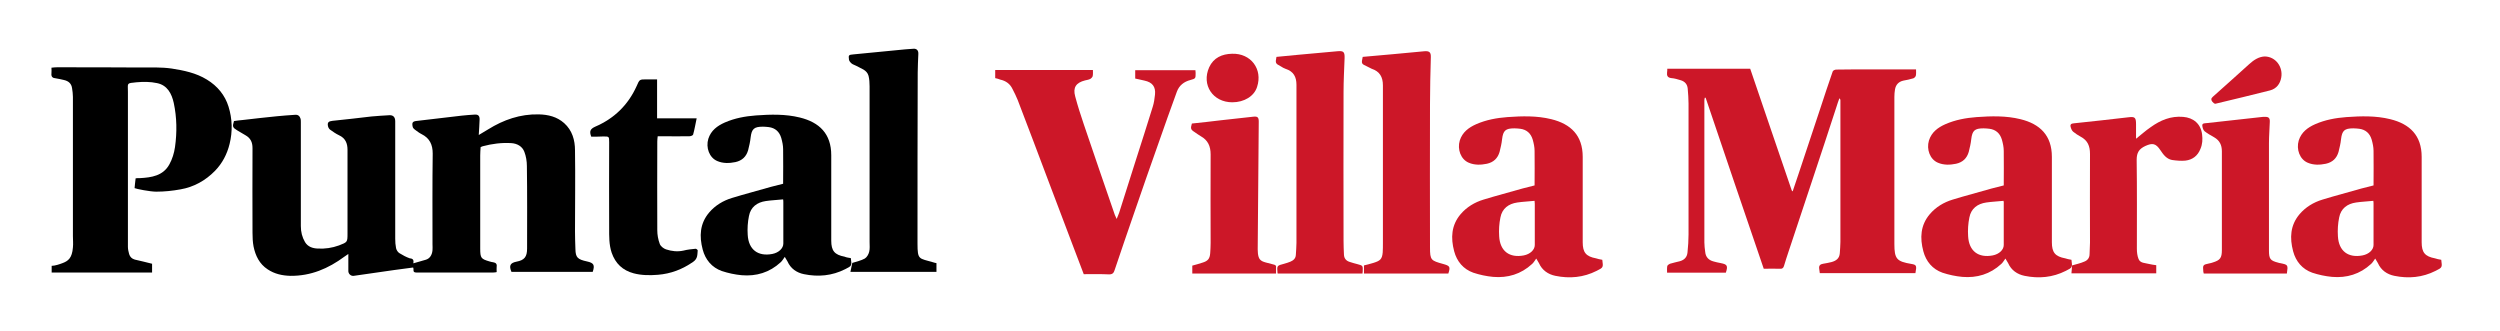 <?xml version="1.0" encoding="utf-8"?>
<!-- Generator: Adobe Illustrator 24.0.1, SVG Export Plug-In . SVG Version: 6.00 Build 0)  -->
<svg version="1.1" id="Capa_1" xmlns="http://www.w3.org/2000/svg" xmlns:xlink="http://www.w3.org/1999/xlink" x="0px" y="0px"
	 viewBox="0 0 1200 159" style="enable-background:new 0 0 1200 159;" xml:space="preserve">
<style type="text/css">
	.st0{fill:#CC1728;}
</style>
<g>
	<path d="M198.4,126.4c2.1-0.6,4-1.2,5.9-1.7s3.1-2.2,3.3-4.6c0.1-0.9,0-1.9,0-2.8c0-14.5-0.1-29.1,0.1-43.6c0-4.3-1.5-7.4-5.3-9.3
		c-1.2-0.6-2.2-1.4-3.3-2.2c-0.4-0.3-0.9-0.8-1-1.3c-0.5-2.2,0-2.7,2.3-2.9c7.1-0.8,14.2-1.7,21.3-2.5c2.1-0.2,4.1-0.4,6.2-0.5
		c1.7-0.1,2.4,0.7,2.3,2.5c-0.1,2.3-0.2,4.6-0.4,7.3c1.8-1.1,3.1-1.9,4.5-2.7c7.4-4.6,15.4-7.4,24.3-7.2c4.5,0.1,8.7,1.1,12.2,4.2
		c3.9,3.5,5.2,8.2,5.2,13.1c0.2,13,0,25.9,0,38.9c0,2.8,0.1,5.7,0.2,8.5c0.1,4,1,4.9,5.6,5.9c3.2,0.7,3.8,1.7,2.7,5c-13,0-26,0-39,0
		c-1.3-3-0.6-4.3,2.4-4.9c3.8-0.7,5.1-2.3,5.1-6.3c0-13.2,0.1-26.4-0.1-39.6c0-2.3-0.4-4.7-1.2-6.8c-1-2.7-3.5-4-6.2-4.2
		c-4.7-0.3-9.3,0.3-13.8,1.5c-0.3,0.1-0.6,0.2-1,0.4c-0.1,1.4-0.2,2.8-0.2,4.1c0,14.9,0,29.7,0,44.6c0,4.6,0.4,5,4.5,6.2
		c0.6,0.2,1.2,0.3,1.8,0.4c1.2,0.2,1.8,0.8,1.6,2.1c-0.1,0.8,0,1.6,0,2.6c-0.4,0.1-1,0.2-1.6,0.2c-12.3,0-24.7,0-37,0
		c-2,0-1-1.5-1.5-2.4c-3,0.4-6,0.8-9,1.2c-6.5,0.9-13,1.9-19.5,2.8c-1.4,0.2-2.7-1-2.6-2.5c0-2.6,0-5.1,0-8
		c-0.7,0.5-1.3,0.9-1.9,1.3c-7.7,5.7-16.1,9.3-25.9,9.2c-3.9-0.1-7.6-0.9-10.9-3.1c-4-2.6-5.9-6.6-6.8-11c-0.4-2.1-0.5-4.4-0.5-6.6
		c0-13.5-0.1-27.1,0-40.6c0-2.8-0.9-4.8-3.4-6.2c-1.3-0.7-2.6-1.6-3.9-2.3c-2.3-1.4-2.4-1.8-1.6-4.5c1.4-0.2,2.8-0.4,4.2-0.5
		c5.5-0.6,10.9-1.3,16.4-1.8c2.9-0.3,5.9-0.5,8.8-0.7c1.5-0.1,2.2,0.7,2.6,2c0.1,0.5,0.1,1.1,0.1,1.7c0,16.6,0,33.1,0,49.7
		c0,2.8,0.6,5.3,2,7.7c1.4,2.3,3.7,3,6.1,3.1c3.5,0.2,6.9-0.3,10.2-1.5c4.1-1.6,4.1-1.5,4.1-5.9c0-13.3,0-26.7,0-40
		c0-3.1-1-5.6-4.1-7c-1.5-0.7-2.9-1.7-4.3-2.7c-0.5-0.4-0.9-1.1-1-1.8c-0.3-1.6,0.3-2.2,2.1-2.4c6.3-0.6,12.6-1.4,18.8-2.1
		c2.9-0.3,5.7-0.4,8.6-0.6c1.8-0.1,2.8,0.9,2.8,2.9c0,11,0,22,0,33c0,7.8,0,15.6,0,23.4c0,1.5,0.1,3,0.4,4.5
		c0.2,0.9,0.8,1.9,1.6,2.4c1.6,1,3.3,1.9,5,2.5C198.3,124.1,198.7,124.9,198.4,126.4z"/>
	<path class="st0" d="M860.5,91.8c1-3,2-5.9,3-8.9c3.4-10.1,6.7-20.3,10.1-30.4c2-6.1,4-12.2,6.1-18.2c0.2-0.5,1.1-0.9,1.7-0.9
		c5.8-0.1,11.6-0.1,17.4-0.1c6.8,0,13.7,0,20.9,0c0,1.1,0.1,2.1-0.1,3c-0.1,0.5-0.7,1.1-1.2,1.3c-1.6,0.5-3.2,0.8-4.8,1.1
		c-2.2,0.5-3.6,1.9-4,4.2c-0.2,1.2-0.3,2.4-0.3,3.6c0,23.5,0,47.1,0,70.6c0,7.2,1.1,8.4,8.2,9.6c2.4,0.4,2.6,0.8,1.9,4.4
		c-15.2,0-30.5,0-45.9,0c-0.1-0.7-0.2-1.4-0.3-2.2c-0.2-1.4,0.5-2.1,1.9-2.3c1.4-0.2,2.7-0.5,4-0.8c2.2-0.6,3.8-1.7,4-4.2
		c0.1-1.8,0.3-3.6,0.3-5.5c0-22.7,0-45.3,0-68c0-0.3-0.1-0.6-0.5-0.9c-0.5,1.4-1,2.7-1.4,4.1c-3.7,11.3-7.4,22.7-11.2,34
		c-3.9,11.7-7.8,23.5-11.7,35.2c-0.8,2.4-1.6,4.8-2.3,7.2c-0.3,1-0.9,1.4-1.9,1.3c-2.6-0.1-5.3,0-7.8,0
		c-9.4-27.5-18.7-54.8-27.9-82.1c-0.1,0-0.3,0-0.4,0c-0.1,0.4-0.2,0.9-0.2,1.3c0,22.7,0,45.4,0,68.2c0,1.5,0.2,3,0.4,4.5
		c0.2,2.5,1.7,4,4,4.6c1.1,0.3,2.3,0.6,3.5,0.8c3.1,0.6,3.5,1.3,2.4,4.6c-9.3,0-18.5,0-28.2,0c0-1.1-0.1-2.2,0.1-3.2
		c0.1-0.4,0.8-0.9,1.3-1.1c1.6-0.5,3.2-0.8,4.7-1.2c2.2-0.6,3.5-2,3.7-4.2c0.3-2.9,0.5-5.8,0.5-8.6c0-21,0-41.9,0-62.9
		c0-2.4-0.2-4.8-0.4-7.2c-0.2-2.1-1.4-3.4-3.4-4c-1.4-0.4-2.9-0.9-4.4-1c-1.9-0.2-2.3-1.2-2.1-2.8c0.1-0.5,0.1-1.1,0.1-1.7
		c13.3,0,26.5,0,39.8,0c6.6,19.5,13.3,38.9,19.9,58.3C860.2,91.8,860.3,91.8,860.5,91.8z"/>
	<path d="M409.1,126.2c2.2-0.7,4.2-1.1,6-2.1c1-0.6,1.8-2,2.1-3.2c0.4-1.5,0.2-3.1,0.2-4.7c0-24.9,0-49.8,0-74.8
		c0-1.7-0.1-3.4-0.5-5c-0.8-2.9-3.7-3.5-5.9-4.8c-0.7-0.4-1.6-0.6-2.2-1.1s-1.2-1.2-1.3-1.9c-0.3-2.2-0.1-2.3,2.2-2.5
		c8.2-0.8,16.5-1.6,24.7-2.4c1.4-0.1,2.8-0.2,4.1-0.3c1.5-0.1,2.4,0.8,2.3,2.5c-0.1,3-0.3,6-0.3,9c-0.1,27.2-0.1,54.4-0.1,81.6
		c0,0.1,0,0.3,0,0.4c0,8,0.7,7,7.5,9c0.5,0.2,1.1,0.3,1.6,0.4c0,1.4,0,2.7,0,4.2c-13.8,0-27.4,0-41.3,0L409.1,126.2z"/>
	<path class="st0" d="M994.6,127.4c2-0.6,4-1,5.8-1.8c1.6-0.6,2.6-1.8,2.6-3.7c0-1.8,0.2-3.6,0.2-5.5c0-14.2-0.1-28.3,0-42.5
		c0-3.8-1.1-6.5-4.5-8.3c-1.3-0.7-2.5-1.5-3.6-2.4c-0.6-0.5-1-1.5-1.2-2.3c-0.3-1.2,0.3-1.6,1.5-1.7c8.8-0.9,17.5-1.9,26.2-2.9
		c3.2-0.4,3.7,0.1,3.7,3.4c0,2.3,0,4.6,0,6.9c2.4-1.9,4.6-3.9,7.1-5.6c4.6-3.3,9.6-5.4,15.5-4.9c5,0.4,8.5,3.4,9.1,8.4
		c0.3,2.4,0.2,4.7-0.8,7c-1.3,3.3-3.8,5.2-7.2,5.6c-2.1,0.2-4.3,0-6.4-0.3c-2.7-0.5-4.2-2.6-5.6-4.7c-2.2-3.3-3.8-3.6-7.3-2
		c-2.9,1.4-4.1,3.1-4.1,6.6c0.2,14.2,0.1,28.4,0.1,42.7c0,1.7,0.2,3.4,0.8,4.9c0.8,2.1,3.2,1.9,5,2.4c1.1,0.3,2.2,0.4,3.5,0.6
		c0,1.3,0,2.5,0,3.9c-13.5,0-27,0-40.7,0L994.6,127.4z"/>
	<path d="M24.7,32.5c0.9-0.1,1.7-0.2,2.6-0.2c13.4,0,26.8,0,40.2,0.1c5,0,10-0.2,14.9,0.5c5.8,0.9,11.7,2.1,16.9,5.3
		c5.1,3.1,8.7,7.5,10.4,13c1.8,5.8,2,11.9,0.5,17.9c-1.2,4.9-3.5,9.3-7,12.9c-4.6,4.7-10.2,7.8-16.6,8.9C82.8,91.6,78.9,92,75,92
		c-3,0-9.5-1.3-10.4-1.7c0.2-1.8,0.2-2.5,0.5-4.7c0.8-0.1,0.8-0.1,2.1-0.1c5.5-0.3,11.1-1.1,14.1-6.6c1.4-2.5,2.3-5.5,2.7-8.3
		c1-7.1,0.9-14.2-0.6-21.2c-1-4.5-3.1-8.5-8-9.5c-3.2-0.7-6.6-0.7-9.9-0.4c-4.9,0.5-4.1,0.2-4.1,4.6c0,24.8,0,49.6,0,74.4
		c0,1.2,0.3,2.4,0.6,3.5c0.4,1.3,1.3,2.2,2.7,2.6c2.7,0.6,5.5,1.3,8.3,2c0,1.4,0,2.7,0,4.2c-16.1,0-32.3,0-48.2,0c0-0.4,0-2.5,0-3.2
		c1.6,0,3.9-0.8,5.2-1.3c2.7-1,4.6-2.4,5-7.5c0.2-1.8,0-3.6,0-5.5c0-22.3,0-44.6,0-66.8c0-1.4-0.2-2.8-0.4-4.1
		c-0.3-2.3-1.7-3.5-3.9-4c-1.3-0.3-2.6-0.6-3.9-0.8c-1.5-0.1-2.3-0.7-2.1-2.4C24.8,34.2,24.7,33.5,24.7,32.5z"/>
	<path class="st0" d="M477.7,37.5c0-1.4,0-2.6,0-3.9c15.6,0,31.1,0,46.9,0c0,0.9,0.1,1.9-0.1,2.9c-0.1,0.5-0.7,1.1-1.2,1.4
		c-0.8,0.4-1.7,0.5-2.5,0.7c-4.3,1.1-5.9,3.4-4.7,7.7c1.2,4.5,2.6,8.9,4.1,13.3c4.9,14.5,9.9,29,14.9,43.5c0.2,0.5,0.4,1,0.9,2
		c0.5-1.3,0.9-2.1,1.2-3c2.6-8.2,5.2-16.4,7.8-24.6c2.8-8.7,5.6-17.5,8.3-26.2c0.6-1.9,0.9-3.9,1.1-5.9c0.4-3.8-1.3-5.9-5-6.7
		c-1.5-0.3-2.9-0.7-4.5-1c0-1.3,0-2.6,0-4c9.6,0,19.2,0,28.9,0c0,0.4,0.1,0.8,0.1,1.3c0,2.7,0,2.7-2.5,3.4c-3.1,0.8-5.4,2.6-6.5,5.6
		c-2.9,8-5.8,16-8.6,24.1c-4,11.2-7.9,22.5-11.8,33.8c-3.2,9.3-6.4,18.5-9.5,27.8c-0.4,1.3-1,2-2.6,2c-4.1-0.2-8.2-0.1-12.2-0.1
		c-1.8-4.8-3.6-9.5-5.4-14.2c-3.8-10-7.6-20.1-11.4-30.1c-4.9-13.1-9.9-26.2-14.9-39.3c-0.7-1.8-1.6-3.5-2.5-5.3
		c-1.2-2.5-3.2-3.9-5.9-4.5C479.4,37.9,478.6,37.7,477.7,37.5z"/>
	<path class="st0" d="M769.1,124.7c0.5,3.7,0.5,3.7-2.7,5.3c-6.3,3.2-13,3.8-19.8,2.4c-3.5-0.7-6.4-2.7-7.9-6.1
		c-0.3-0.5-0.6-1.1-1.3-2.2c-0.8,1.1-1.3,2-2,2.6c-5.3,4.9-11.7,6.8-18.7,6.2c-3.2-0.3-6.5-1-9.5-2c-4.8-1.7-7.9-5.4-9.2-10.3
		c-1.7-6.4-1.4-12.5,3.1-17.8c2.9-3.4,6.7-5.7,11-7c6.2-1.9,12.4-3.5,18.6-5.3c2-0.5,4-1,5.9-1.5c0-5.6,0.1-11.1,0-16.6
		c0-1.8-0.4-3.6-0.9-5.4c-0.9-3-2.9-4.8-6-5.2c-0.9-0.1-1.9-0.2-2.8-0.2c-4.3,0-5.4,1.1-5.9,5.2c-0.2,2-0.7,4.1-1.2,6.1
		c-0.9,3.1-2.9,5-6.1,5.7c-2.9,0.6-5.9,0.7-8.7-0.5c-3.8-1.6-5.6-6.4-4.3-10.7c1.3-4,4.3-6.2,7.9-7.8c4.8-2.1,9.8-3,15-3.4
		c7-0.5,14.1-0.7,21,1c9.4,2.3,15.1,7.8,15.1,18.1c0,13.7,0,27.3,0,41c0,4.9,1.6,6.8,6.4,7.7C766.9,124.3,768,124.5,769.1,124.7z
		 M736.6,96.4c-2.8,0.3-5.6,0.4-8.3,0.8c-4.2,0.6-7.3,2.9-8.1,7.2c-0.6,2.9-0.8,6-0.6,9c0.4,7.2,5,10.5,11.8,9.2
		c3.1-0.6,5.3-2.7,5.3-5c0-6.6,0-13.2,0-19.8C736.7,97.5,736.6,97.1,736.6,96.4z"/>
	<path class="st0" d="M994.3,124.7c0.5,3.7,0.5,3.7-2.7,5.3c-6.3,3.2-13,3.8-19.8,2.4c-3.5-0.7-6.4-2.7-7.9-6.1
		c-0.3-0.5-0.6-1.1-1.3-2.2c-0.8,1.1-1.3,2-2,2.6c-5.3,4.9-11.7,6.8-18.7,6.2c-3.2-0.3-6.5-1-9.5-2c-4.8-1.7-7.9-5.4-9.2-10.3
		c-1.7-6.4-1.4-12.5,3.1-17.8c2.9-3.4,6.7-5.7,11-7c6.2-1.9,12.4-3.5,18.6-5.3c2-0.5,4-1,5.9-1.5c0-5.6,0.1-11.1,0-16.6
		c0-1.8-0.4-3.6-0.9-5.4c-0.9-3-2.9-4.8-6-5.2c-0.9-0.1-1.9-0.2-2.8-0.2c-4.3,0-5.4,1.1-5.9,5.2c-0.2,2-0.7,4.1-1.2,6.1
		c-0.9,3.1-2.9,5-6.1,5.7c-2.9,0.6-5.9,0.7-8.7-0.5c-3.8-1.6-5.6-6.4-4.3-10.7c1.3-4,4.3-6.2,7.9-7.8c4.8-2.1,9.8-3,15-3.4
		c7-0.5,14.1-0.7,21,1c9.4,2.3,15.1,7.8,15.1,18.1c0,13.7,0,27.3,0,41c0,4.9,1.6,6.8,6.4,7.7C992.1,124.3,993.2,124.5,994.3,124.7z
		 M961.7,96.4c-2.8,0.3-5.6,0.4-8.3,0.8c-4.2,0.6-7.3,2.9-8.1,7.2c-0.6,2.9-0.8,6-0.6,9c0.4,7.2,5,10.5,11.8,9.2
		c3.1-0.6,5.3-2.7,5.3-5c0-6.6,0-13.2,0-19.8C961.9,97.5,961.8,97.1,961.7,96.4z"/>
	<path class="st0" d="M1171.8,124.7c0.5,3.7,0.5,3.7-2.7,5.3c-6.3,3.2-13,3.8-19.8,2.4c-3.5-0.7-6.4-2.7-7.9-6.1
		c-0.3-0.5-0.6-1.1-1.3-2.2c-0.8,1.1-1.3,2-2,2.6c-5.3,4.9-11.7,6.8-18.7,6.2c-3.2-0.3-6.5-1-9.5-2c-4.8-1.7-7.9-5.4-9.2-10.3
		c-1.7-6.4-1.4-12.5,3.1-17.8c2.9-3.4,6.7-5.7,11-7c6.2-1.9,12.4-3.5,18.6-5.3c2-0.5,4-1,5.9-1.5c0-5.6,0.1-11.1,0-16.6
		c0-1.8-0.4-3.6-0.9-5.4c-0.9-3-2.9-4.8-6-5.2c-0.9-0.1-1.9-0.2-2.8-0.2c-4.3,0-5.4,1.1-5.9,5.2c-0.2,2-0.7,4.1-1.2,6.1
		c-0.9,3.1-2.9,5-6.1,5.7c-2.9,0.6-5.9,0.7-8.7-0.5c-3.8-1.6-5.6-6.4-4.3-10.7c1.3-4,4.3-6.2,7.9-7.8c4.8-2.1,9.8-3,15-3.4
		c7-0.5,14.1-0.7,21,1c9.4,2.3,15.1,7.8,15.1,18.1c0,13.7,0,27.3,0,41c0,4.9,1.6,6.8,6.4,7.7
		C1169.6,124.3,1170.6,124.5,1171.8,124.7z M1139.2,96.4c-2.8,0.3-5.6,0.4-8.3,0.8c-4.2,0.6-7.3,2.9-8.1,7.2c-0.6,2.9-0.8,6-0.6,9
		c0.4,7.2,5,10.5,11.8,9.2c3.1-0.6,5.3-2.7,5.3-5c0-6.6,0-13.2,0-19.8C1139.3,97.5,1139.3,97.1,1139.2,96.4z"/>
	<path class="st0" d="M695.2,131.3c-13.4,0-26.9,0-40.5,0c0-1.3,0-2.5,0-3.9c1.5-0.4,3-0.7,4.5-1.2c3.2-1,4.2-1.7,4.5-5
		c0.1-1.5,0.1-3,0.1-4.5c0-25.2,0-50.5,0-75.7c0-4-1.5-6.7-5.4-8c-0.8-0.3-1.4-0.8-2.2-1.1c-2.8-1.3-2.8-1.3-2.1-4.6
		c4.8-0.4,9.7-0.9,14.6-1.3c5-0.5,10-0.9,15-1.4c2.4-0.2,3.2,0.5,3.1,2.9c-0.2,7.5-0.4,15.1-0.4,22.6c-0.1,22.9,0,45.8,0,68.7
		c0,6.1,0.5,6.3,6.3,7.9C695.9,127.6,696.3,128,695.2,131.3z"/>
	<path class="st0" d="M654,131.3c-13.7,0-27.2,0-40.7,0c-0.1-0.2-0.1-0.2-0.1-0.3c-0.3-3.5-0.3-3.5,3.2-4.4c1-0.3,2.1-0.6,3-1
		c1.4-0.6,2.5-1.5,2.6-3.2c0.1-1.9,0.3-3.9,0.3-5.8c0-25.3,0-50.6,0-75.9c0-3.8-1.4-6.4-5.1-7.6c-0.9-0.3-1.7-0.8-2.5-1.3
		c-2.5-1.3-2.6-1.5-2-4.5c3.4-0.3,6.9-0.7,10.4-1c6.3-0.6,12.5-1.1,18.8-1.7c3-0.3,3.6,0.3,3.5,3.3c-0.2,5.5-0.5,10.9-0.5,16.4
		c-0.1,23.8,0,47.6,0,71.4c0,2.2,0.1,4.4,0.2,6.6c0.1,1.8,1.1,2.9,2.7,3.4c1.3,0.4,2.5,0.8,3.8,1.1c2.6,0.7,2.6,0.7,2.5,3.5
		C654.1,130.5,654,130.8,654,131.3z"/>
	<path d="M283.8,65.6c-1-2.6-0.5-3.7,1.9-4.8c9.1-3.9,15.8-10.4,19.9-19.5c1.4-3.2,1.3-3.2,4.8-3.2c1.6,0,3.1,0,5,0
		c0,6.2,0,12.4,0,18.7c6.5,0,12.7,0,19,0c-0.6,2.8-1,5.3-1.7,7.8c-0.1,0.4-1.1,0.8-1.8,0.8c-4.3,0.1-8.6,0-12.8,0
		c-0.7,0-1.5,0-2.4,0c-0.1,0.9-0.2,1.7-0.2,2.5c0,14.2-0.1,28.4,0,42.6c0,2.2,0.4,4.5,1.2,6.6c0.4,1.1,1.8,2.2,3,2.6
		c2.7,0.9,5.5,1.2,8.3,0.6c1.9-0.5,3.9-0.7,5.9-0.9c0.3,0,1,0.5,1,0.8c-0.2,2,0.1,3.9-2.2,5.5c-5.2,3.6-10.7,5.7-16.9,6.2
		c-3.9,0.3-7.8,0.3-11.6-0.7c-5.3-1.4-8.8-4.7-10.6-9.9c-1.3-3.9-1.2-7.9-1.2-11.9c-0.1-13.7,0-27.4,0-41.1c0-2.8,0-2.8-2.8-2.8
		C287.7,65.6,285.8,65.6,283.8,65.6z"/>
	<path class="st0" d="M1097.7,131.3c-13.4,0-26.6,0-39.9,0c-0.1-0.3-0.1-0.6-0.2-0.8c-0.3-3.4-0.3-3.4,3-4.1c0.5-0.1,1-0.2,1.5-0.4
		c3.6-1.1,4.4-2.2,4.4-6c0-15.8,0-31.6,0-47.4c0-3-1.1-5.2-3.7-6.7c-1.6-0.9-3.2-1.8-4.6-2.9c-0.7-0.6-1-1.8-1.1-2.7
		c-0.1-1.2,1.1-1.1,2-1.2c8.7-1,17.5-1.9,26.2-2.9c0.6-0.1,1.1-0.1,1.7-0.1c1.9-0.1,2.6,0.5,2.5,2.4c-0.1,3.4-0.4,6.8-0.4,10.2
		c0,17.2,0,34.3,0,51.5c0,4.1,0.6,4.9,4.5,5.9c0.3,0.1,0.6,0.2,0.9,0.2C1098.3,127.1,1098.3,127.1,1097.7,131.3z"/>
	<path class="st0" d="M612.5,127.6c0,1.2,0,2.4,0,3.7c-13.4,0-26.7,0-40.2,0c0-1.2,0-2.4,0-3.8c1.6-0.4,3.2-0.9,4.8-1.4
		c2.7-0.8,3.6-1.9,3.8-4.6c0.1-1.6,0.2-3.3,0.2-4.9c0-14.2-0.1-28.3,0-42.5c0-3.9-1.3-6.8-4.7-8.7c-1-0.6-2-1.3-3-2
		c-1.9-1.2-2-1.7-1.3-4.1c4.7-0.5,9.4-1,14.2-1.6c5.1-0.6,10.2-1.1,15.4-1.7c2-0.2,2.5,0.4,2.5,2.4c-0.2,20.4-0.3,40.9-0.5,61.3
		c0,0.6,0.1,1.3,0.1,1.9c0.3,2.7,1.1,3.7,3.8,4.4c1.4,0.4,2.8,0.7,4.2,1.1C612,127.3,612.2,127.4,612.5,127.6z"/>
	<path class="st0" d="M591.5,49.1c-9.3,0-14.9-8.3-11.1-16.8c2.1-4.6,6.2-6.4,11-6.5c9-0.3,14.8,7.4,12,15.9
		C602,46.2,597.2,49.1,591.5,49.1z"/>
	<path class="st0" d="M1087.1,27.1c5.3,0.1,8.8,5.1,7.9,10.1c-0.5,3-2.3,5.4-5.4,6.2c-8.7,2.2-17.4,4.3-26.2,6.4
		c-0.4,0.1-1.1-0.5-1.5-1c-0.6-0.8-0.7-1.5,0.2-2.3c3.2-2.8,6.3-5.6,9.4-8.4c2.7-2.4,5.4-4.9,8.1-7.3
		C1081.9,28.7,1084.3,27.2,1087.1,27.1z"/>
	<path d="M408.4,123.9c0.5,3.7,0.5,3.7-2.7,5.3c-6.3,3.2-13,3.8-19.8,2.4c-3.5-0.7-6.4-2.7-7.9-6.1c-0.3-0.5-0.6-1.1-1.3-2.2
		c-0.8,1.1-1.3,2-2,2.6c-5.3,4.9-11.7,6.8-18.7,6.2c-3.2-0.3-6.5-1-9.5-2c-4.8-1.7-7.9-5.4-9.2-10.3c-1.7-6.4-1.4-12.5,3.1-17.8
		c2.9-3.4,6.7-5.7,11-7c6.2-1.9,12.4-3.5,18.6-5.3c2-0.5,4-1,5.9-1.5c0-5.6,0.1-11.1,0-16.6c0-1.8-0.4-3.6-0.9-5.4
		c-0.9-3-2.9-4.8-6-5.2c-0.9-0.1-1.9-0.2-2.8-0.2c-4.3,0-5.4,1.1-5.9,5.2c-0.2,2-0.7,4.1-1.2,6.1c-0.9,3.1-2.9,5-6.1,5.7
		c-2.9,0.6-5.9,0.7-8.7-0.5c-3.8-1.6-5.6-6.4-4.3-10.7c1.3-4,4.3-6.2,7.9-7.8c4.8-2.1,9.8-3,15-3.4c7-0.5,14.1-0.7,21,1
		c9.4,2.3,15.1,7.8,15.1,18.1c0,13.7,0,27.3,0,41c0,4.9,1.6,6.8,6.4,7.7C406.3,123.6,407.3,123.7,408.4,123.9z M375.9,95.7
		c-2.8,0.3-5.6,0.4-8.3,0.8c-4.2,0.6-7.3,2.9-8.1,7.2c-0.6,2.9-0.8,6-0.6,9c0.4,7.2,5,10.5,11.8,9.2c3.1-0.6,5.3-2.7,5.3-5
		c0-6.6,0-13.2,0-19.8C376,96.7,376,96.3,375.9,95.7z"/>
</g>
</svg>
